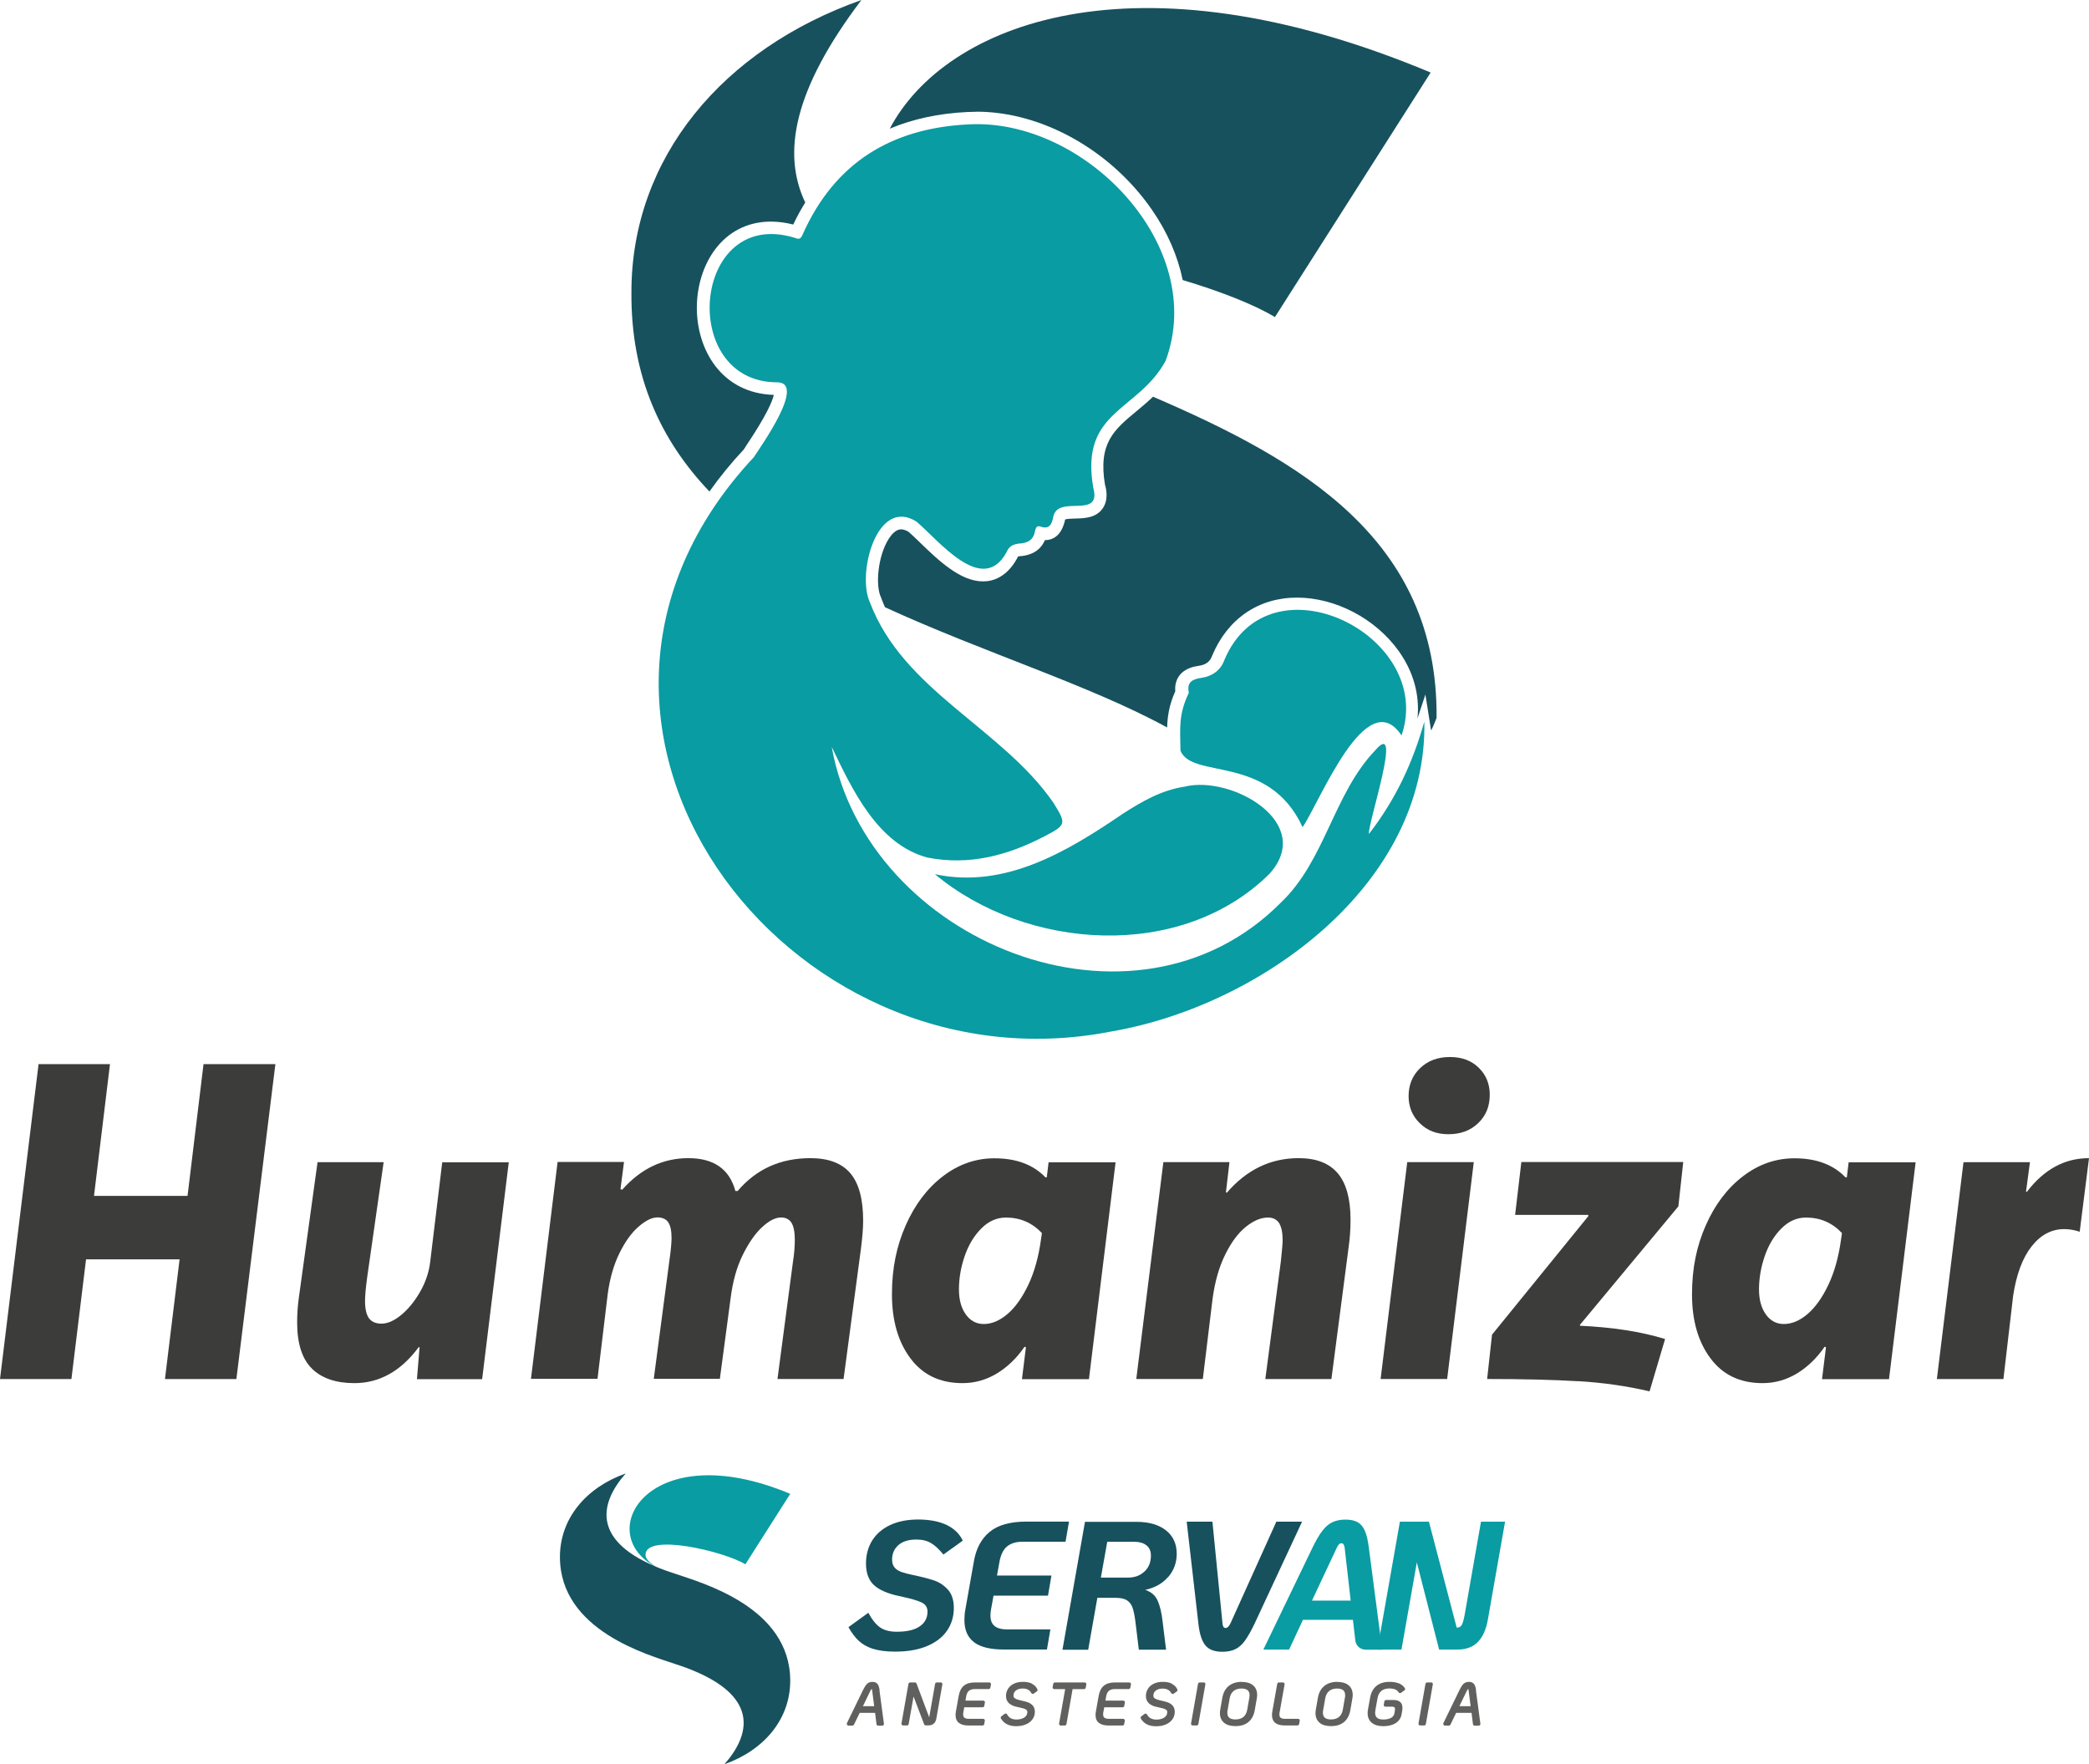 <svg xmlns="http://www.w3.org/2000/svg" id="Camada_2" viewBox="0 0 278.47 235.17"><defs><style>      .cls-1 {        fill: #60615f;      }      .cls-2 {        fill: #099ca2;      }      .cls-3 {        fill: #17515d;      }      .cls-4 {        fill: #3c3c3b;      }    </style></defs><g id="Camada_1-2" data-name="Camada_1"><g><g><path class="cls-2" d="M86.05,207.25c0,1.03,2.02,1.86,1.2,1.51-8.27-4.5-.69-17.5,18.09-9.63l-5.98,9.39c-2.87-1.75-13.31-4.19-13.31-1.27"></path><path class="cls-3" d="M105.34,224.04c0,5.12-3.48,9.26-8.77,11.13,3.4-3.86,4.55-8.75-3.84-12.35-.83-.36-1.73-.69-2.7-1-.01,0-.02,0-.03-.01-3.56-1.22-15.36-4.45-15.36-14.27,0-5.12,3.48-9.26,8.77-11.13-3.4,3.86-4.55,8.75,3.84,12.35.83.36,1.73.69,2.7,1,.01,0,.02,0,.03.01,3.56,1.22,15.36,4.45,15.36,14.27"></path><path class="cls-3" d="M116.35,219.79c-.77-.26-1.4-.62-1.89-1.08-.49-.46-.94-1.07-1.36-1.81l2.65-1.92c.5.93,1.03,1.58,1.58,1.96.55.38,1.29.57,2.22.57,1.33,0,2.35-.23,3.04-.71.7-.47,1.05-1.13,1.05-1.97,0-.57-.27-.98-.8-1.23-.54-.25-1.35-.49-2.43-.72-.26-.05-.65-.14-1.17-.27-1.36-.36-2.34-.86-2.92-1.5-.58-.64-.88-1.54-.88-2.69s.27-2.15.8-3.03c.54-.88,1.33-1.58,2.37-2.08,1.05-.5,2.31-.76,3.79-.76s2.82.25,3.82.74c1.01.5,1.71,1.19,2.12,2.08l-2.58,1.85c-.57-.7-1.12-1.21-1.64-1.52-.53-.32-1.18-.48-1.96-.48-1.04,0-1.84.25-2.4.74-.56.5-.84,1.14-.84,1.94,0,.45.12.81.35,1.07.23.26.54.45.91.58.37.13.9.27,1.58.41,1.15.24,2.08.48,2.78.72.7.24,1.31.65,1.83,1.23.52.58.78,1.4.78,2.43,0,1.14-.3,2.14-.9,3.02-.6.88-1.49,1.56-2.67,2.06-1.18.5-2.6.74-4.27.74-1.2,0-2.19-.13-2.96-.39"></path><path class="cls-3" d="M129.85,218.91c-.86-.65-1.29-1.63-1.29-2.95,0-.52.04-.98.12-1.39l1.14-6.43c.29-1.7.99-3.02,2.09-3.93,1.1-.92,2.73-1.38,4.89-1.38h5.7l-.46,2.68h-5.7c-.86,0-1.55.2-2.06.6-.51.4-.86,1.08-1.04,2.03l-.34,1.88h7.26l-.46,2.68h-7.26l-.34,1.87c-.05.29-.07.55-.07.78,0,.63.18,1.1.55,1.4.37.3.93.45,1.69.45h5.75l-.46,2.68h-5.75c-1.79,0-3.11-.32-3.97-.97"></path><path class="cls-3" d="M155.72,210.2c-.75.88-1.77,1.45-3.06,1.73.8.26,1.35.74,1.66,1.44.31.7.53,1.62.66,2.78l.46,3.75h-3.63l-.46-3.77c-.1-.76-.22-1.36-.37-1.8-.15-.44-.39-.77-.74-1-.35-.23-.85-.34-1.5-.34h-2.46l-1.22,6.92h-3.43l3-17.05h6.89c1.64,0,2.94.38,3.9,1.13s1.44,1.8,1.44,3.13c0,1.18-.38,2.22-1.13,3.09M152.57,209.48c.57-.54.85-1.25.85-2.11,0-.62-.2-1.08-.61-1.39-.41-.31-.93-.46-1.58-.46h-3.63l-.85,4.77h3.63c.89,0,1.62-.27,2.19-.82"></path><path class="cls-3" d="M160.66,219.3c-.46-.58-.77-1.54-.91-2.87l-1.56-13.59h3.43l1.34,13.54c.03.42.17.63.41.63s.46-.21.66-.63l6.11-13.54h3.43l-6.33,13.59c-.47.99-.91,1.75-1.3,2.29s-.83.91-1.3,1.13c-.47.22-1.04.33-1.7.33-1.06,0-1.81-.29-2.28-.88"></path><path class="cls-2" d="M180.34,215.92h-6.65l-1.85,3.97h-3.43l6.55-13.59c.47-.97.91-1.73,1.33-2.26.41-.54.86-.92,1.35-1.14.49-.23,1.06-.34,1.73-.34s1.25.13,1.66.38c.41.25.72.65.94,1.18s.39,1.27.5,2.19l1.78,13.59h-2.21c-.7,0-1.29-.52-1.37-1.22l-.32-2.75ZM180.05,213.36l-.8-7.01c-.05-.42-.19-.63-.41-.63-.15,0-.27.05-.37.16-.1.11-.19.26-.29.47l-3.29,7.01h5.16Z"></path><path class="cls-2" d="M200.63,202.84l-2.29,13.03c-.23,1.32-.67,2.31-1.33,3-.66.68-1.58,1.02-2.76,1.02h-2.41l-2.97-11.62-2.05,11.62h-3.21l3-17.05h3.87l3.7,14.12h.05c.28,0,.48-.12.62-.35.14-.24.26-.66.38-1.28l2.19-12.49h3.21Z"></path><path class="cls-1" d="M117.26,225.34c-.05-.37-.12-.65-.27-.85h0c-.16-.21-.41-.3-.69-.3-.28,0-.55.09-.74.29-.18.18-.34.44-.51.79h0s-2.15,4.42-2.15,4.42c-.03.07-.03.15.01.22.04.07.11.11.19.11h.54c.09,0,.16-.05.2-.13l.76-1.57h2.05l.19,1.51c.01.11.11.2.22.2h.55c.06,0,.13-.03.17-.08.04-.05.06-.11.05-.18l-.59-4.42h0ZM115.03,227.44l.95-1.97c.08-.16.14-.26.18-.3h0s.05-.03.05-.03c.02.03.04.12.06.26l.26,2.03h-1.51Z"></path><path class="cls-1" d="M125.39,224.27h-.52c-.11,0-.2.08-.22.19l-.78,4.43s0,.03,0,.04l-1.69-4.51c-.03-.09-.12-.15-.21-.15h-.65c-.11,0-.2.08-.22.18l-.93,5.29c-.01.07,0,.13.05.18.04.05.1.08.17.08h.52c.11,0,.2-.08.22-.19l.65-3.67,1.41,3.71c.03.09.12.14.21.14h.39c.26,0,.51-.08.69-.24h0c.19-.17.3-.42.35-.73l.79-4.5c.01-.07,0-.13-.05-.18-.04-.05-.11-.08-.17-.08"></path><path class="cls-1" d="M131.87,224.27h-1.95c-.59,0-1.08.14-1.44.44h0c-.36.3-.58.76-.68,1.33h0l-.38,2.13h0c-.03.14-.04.3-.04.46,0,.44.15.82.47,1.05.31.23.75.33,1.29.33h1.84c.11,0,.2-.08.22-.19l.08-.44c.01-.07,0-.13-.05-.18-.04-.05-.1-.08-.17-.08h-1.87c-.32,0-.52-.06-.63-.15h0c-.1-.08-.16-.2-.17-.44,0-.1,0-.2.03-.29h0s.12-.66.12-.66h2.45c.11,0,.2-.08.22-.19l.08-.44c.01-.07,0-.13-.05-.18-.04-.05-.1-.08-.17-.08h-2.37l.1-.58c.07-.36.19-.59.37-.73h0c.17-.14.43-.23.8-.23h1.83c.11,0,.2-.08.22-.18l.08-.44c.01-.06,0-.13-.05-.18-.04-.05-.11-.08-.17-.08"></path><path class="cls-1" d="M137.55,224.42c-.33-.16-.73-.23-1.2-.23-.43,0-.82.07-1.16.23-.34.15-.61.38-.8.67-.19.29-.29.63-.29.99,0,.39.14.74.42.98.27.23.62.39,1.05.47h0c.38.08.67.15.86.2.18.05.31.12.41.21.08.07.11.13.11.26,0,.2-.05.36-.16.51-.11.15-.27.27-.49.36-.22.09-.49.14-.8.14s-.56-.06-.76-.17c-.2-.11-.36-.27-.49-.51-.03-.06-.08-.1-.15-.11-.06-.01-.13,0-.18.04l-.43.32c-.09.07-.12.2-.06.3.21.34.48.61.82.77.34.17.74.25,1.2.25s.9-.07,1.28-.23c.37-.15.68-.38.89-.67.22-.29.33-.64.33-1.02,0-.32-.09-.62-.28-.83-.18-.2-.4-.35-.67-.44-.25-.09-.55-.17-.91-.24h0c-.34-.07-.6-.16-.78-.27-.08-.05-.12-.09-.16-.15-.03-.06-.05-.13-.05-.22,0-.3.1-.5.32-.68.22-.18.51-.27.92-.27.29,0,.52.05.71.16h0c.19.1.32.24.42.43.03.06.08.1.15.12.06.02.13,0,.18-.03l.42-.3c.09-.06.12-.18.07-.28-.15-.33-.41-.58-.74-.74"></path><path class="cls-1" d="M144.59,224.27h-3.97c-.11,0-.2.08-.22.19l-.08.44c-.01.07,0,.13.05.18.04.05.1.08.17.08h1.45l-.81,4.59c-.01.07,0,.13.05.18.04.05.1.08.17.08h.54c.11,0,.2-.08.22-.18l.82-4.67h1.53c.11,0,.2-.08.22-.19l.08-.44c.01-.07,0-.13-.05-.18-.04-.05-.1-.08-.17-.08"></path><path class="cls-1" d="M150.53,224.27h-1.95c-.59,0-1.08.14-1.44.44h0c-.36.3-.58.76-.68,1.33l-.38,2.13h0c-.03.14-.04.3-.04.46,0,.44.15.82.47,1.05.31.23.75.33,1.29.33h1.84c.11,0,.2-.08.22-.19l.08-.44c.01-.07,0-.13-.05-.18-.04-.05-.1-.08-.17-.08h-1.87c-.32,0-.52-.06-.63-.15h0c-.1-.08-.16-.2-.17-.44,0-.1,0-.2.03-.29h0s.12-.66.12-.66h2.45c.11,0,.2-.08.22-.19l.08-.44c.01-.07,0-.13-.05-.18-.04-.05-.1-.08-.17-.08h-2.37l.1-.58c.07-.36.19-.59.37-.73h0c.17-.14.43-.23.8-.23h1.83c.11,0,.2-.08.22-.18l.08-.44c.01-.06,0-.13-.05-.18-.04-.05-.11-.08-.17-.08"></path><path class="cls-1" d="M156.2,224.42c-.33-.16-.73-.23-1.2-.23-.43,0-.82.07-1.16.23-.34.15-.61.38-.8.67-.19.29-.29.63-.29.99,0,.39.14.74.42.99.27.23.62.39,1.05.47h0c.38.08.67.15.86.2.18.05.31.12.41.21.08.07.11.13.11.26,0,.2-.05.36-.16.51-.11.15-.27.27-.49.36h0c-.22.09-.49.14-.8.14s-.56-.06-.76-.17c-.2-.11-.36-.27-.49-.51-.03-.06-.08-.1-.15-.11-.06-.01-.13,0-.18.04l-.43.32c-.09.07-.12.2-.06.3.21.34.48.61.82.77h0c.34.17.74.25,1.2.25.48,0,.9-.07,1.28-.23.37-.15.68-.38.89-.67.22-.29.33-.64.33-1.02,0-.32-.09-.62-.28-.83-.18-.2-.4-.35-.67-.44-.25-.09-.55-.17-.91-.24h0c-.34-.07-.6-.16-.78-.27-.08-.05-.12-.09-.16-.15-.03-.06-.05-.13-.05-.22,0-.3.1-.5.32-.68.22-.18.51-.27.92-.27.29,0,.52.05.71.16h0c.19.1.32.24.42.43.03.06.08.1.15.12.06.02.13,0,.18-.03l.42-.3c.09-.06.12-.18.07-.28-.15-.33-.41-.58-.74-.74"></path><path class="cls-1" d="M160.46,224.27h-.54c-.11,0-.2.08-.22.18l-.93,5.29c-.01.07,0,.13.05.18.04.05.11.08.17.08h.54c.11,0,.2-.08.22-.19l.93-5.29c.01-.07,0-.13-.05-.18-.04-.05-.11-.08-.17-.08"></path><path class="cls-1" d="M165.52,224.19c-.69,0-1.28.18-1.73.55h0c-.45.37-.73.9-.85,1.57h0s-.28,1.6-.28,1.6h0c-.03.18-.04.33-.04.46,0,.53.19.98.56,1.28.37.31.89.44,1.51.44.7,0,1.28-.17,1.73-.54.44-.37.72-.9.84-1.57h0l.28-1.6h0c.03-.18.04-.33.04-.46,0-.53-.18-.98-.56-1.28-.37-.31-.88-.44-1.5-.44M163.64,227.98h0l.28-1.6c.08-.44.25-.75.52-.97.26-.22.61-.33,1.06-.33.39,0,.65.09.82.23.16.14.25.34.25.67,0,.11,0,.22-.03.32h0s-.28,1.6-.28,1.6h0c-.08.44-.25.75-.51.97-.27.22-.61.33-1.07.33-.39,0-.66-.09-.82-.23h0c-.16-.14-.25-.34-.25-.67,0-.11,0-.22.03-.32"></path><path class="cls-1" d="M173.03,229.12h-1.71c-.31,0-.51-.06-.61-.15-.1-.08-.16-.2-.16-.44,0-.1,0-.2.03-.29h0s.66-3.71.66-3.71c.01-.07,0-.13-.05-.18-.04-.05-.11-.08-.17-.08h-.54c-.11,0-.2.08-.22.18l-.66,3.71h0c-.03.15-.04.3-.04.47,0,.44.15.81.46,1.05h0c.31.23.73.32,1.27.32h1.67c.11,0,.2-.08.22-.19l.08-.44c.01-.07,0-.13-.05-.18-.04-.05-.11-.08-.17-.08"></path><path class="cls-1" d="M178.26,224.19c-.69,0-1.28.18-1.73.55-.45.37-.73.9-.85,1.57h0s-.28,1.6-.28,1.6h0c-.03.18-.04.33-.04.46,0,.53.19.98.56,1.28.37.31.89.44,1.51.44.7,0,1.28-.17,1.73-.54.44-.37.72-.9.84-1.57l.28-1.6h0c.03-.18.04-.33.04-.46,0-.53-.18-.98-.56-1.28-.37-.31-.88-.44-1.5-.44M176.38,227.98h0l.28-1.6c.08-.44.25-.75.52-.97.26-.22.61-.33,1.06-.33.39,0,.65.09.82.23.16.14.25.34.25.67,0,.11,0,.22-.03.32l-.28,1.6h0c-.08.44-.25.75-.51.97-.27.22-.61.33-1.07.33-.39,0-.66-.09-.82-.23h0c-.16-.14-.25-.34-.25-.67,0-.11,0-.22.03-.32"></path><path class="cls-1" d="M186.45,224.39h0c-.34-.14-.75-.2-1.24-.2-.69,0-1.28.17-1.72.54-.45.36-.73.9-.85,1.57l-.29,1.61h0c-.03.14-.04.3-.04.47,0,.53.19.98.57,1.28.38.3.89.44,1.52.44s1.2-.13,1.63-.4c.44-.27.72-.68.8-1.17h0s.1-.57.1-.57h0c.02-.12.02-.23.02-.33,0-.31-.1-.59-.32-.77-.22-.18-.51-.25-.85-.25h-1.02c-.11,0-.2.08-.22.19l-.08.44c-.01.07,0,.13.05.18.04.05.1.08.17.08h.91c.16,0,.24.04.29.08.05.04.07.1.08.22,0,.02,0,.07-.01.14l-.08.48c-.05.24-.17.41-.42.56-.25.15-.6.23-1.05.23-.4,0-.67-.09-.83-.23h0c-.17-.14-.25-.34-.26-.66,0-.08.01-.2.03-.34l.29-1.61h0c.08-.45.25-.76.51-.97h0c.26-.21.6-.33,1.06-.33.33,0,.59.05.79.13.19.08.34.21.46.39.03.05.09.09.14.1.06.01.12,0,.17-.04l.45-.32c.1-.07.13-.21.06-.31-.2-.29-.48-.51-.82-.65"></path><path class="cls-1" d="M190.78,224.27h-.54c-.11,0-.2.08-.22.18l-.93,5.29c-.01.07,0,.13.05.18.04.05.1.08.17.08h.54c.11,0,.2-.08.22-.19l.93-5.29c.01-.07,0-.13-.05-.18-.04-.05-.11-.08-.17-.08"></path><path class="cls-1" d="M196.77,225.34c-.05-.37-.12-.65-.27-.85h0c-.16-.21-.41-.3-.69-.3-.28,0-.55.09-.74.29-.18.18-.34.44-.51.79h0s-2.15,4.42-2.15,4.42c-.03.07-.03.15.01.22.04.07.11.11.19.11h.54c.09,0,.16-.05.2-.13l.76-1.57h2.05l.19,1.51c.01.11.11.2.22.2h.55c.06,0,.13-.03.17-.08.04-.05.06-.11.05-.18l-.59-4.42ZM194.54,227.44l.95-1.97c.08-.16.14-.26.18-.3h0s.05-.03.05-.03c.02.03.04.12.06.26l.26,2.03h-1.51Z"></path></g><g><path class="cls-4" d="M14.66,141.85l-2.13,17.56h12.47l2.13-17.56h9.58l-5.2,41.98h-9.52l1.95-15.96h-12.47l-1.95,15.96H0l5.14-41.98h9.52Z"></path><path class="cls-4" d="M41.59,182.44c-1.32-1.28-1.98-3.34-1.98-6.18,0-1.14.08-2.27.24-3.37l2.48-17.97h8.81l-2.19,15.31c-.2,1.46-.29,2.52-.29,3.19,0,1.06.18,1.83.53,2.31.36.47.91.71,1.66.71.83,0,1.71-.39,2.66-1.18.95-.79,1.78-1.82,2.51-3.1.73-1.28,1.17-2.61,1.33-3.99l1.6-13.24h8.87l-3.55,28.91h-8.69l.35-4.26h-.12c-2.37,3.19-5.22,4.79-8.57,4.79-2.45,0-4.33-.64-5.65-1.92Z"></path><path class="cls-4" d="M83.18,154.91l-.47,3.61.24.06c2.48-2.8,5.42-4.2,8.81-4.2s5.48,1.46,6.27,4.38h.3c2.48-2.92,5.71-4.38,9.7-4.38,2.4,0,4.18.67,5.32,2.01,1.14,1.34,1.71,3.45,1.71,6.33,0,.95-.1,2.21-.3,3.78l-2.31,17.32h-8.81l2.07-15.67c.16-.98.24-1.95.24-2.9,0-1.02-.15-1.77-.44-2.25-.3-.47-.76-.71-1.39-.71-.75,0-1.59.42-2.51,1.27-.93.85-1.79,2.09-2.6,3.72-.81,1.64-1.35,3.6-1.63,5.88l-1.42,10.64h-8.81l2.07-15.67c.2-1.38.3-2.42.3-3.13,0-.95-.15-1.63-.44-2.07-.3-.43-.78-.65-1.45-.65-.71,0-1.54.4-2.48,1.21-.95.81-1.8,1.99-2.57,3.55-.77,1.56-1.29,3.38-1.57,5.47l-1.36,11.29h-8.87l3.55-28.91h8.87Z"></path><path class="cls-4" d="M121.35,181.05c-1.64-2.21-2.45-5.04-2.45-8.51s.61-6.42,1.83-9.19,2.88-4.97,4.97-6.56c2.09-1.6,4.38-2.39,6.86-2.39,2.92,0,5.18.85,6.8,2.54h.18l.24-2.01h8.93l-3.55,28.91h-8.93l.53-4.26-.18-.06c-1.06,1.54-2.31,2.73-3.72,3.58-1.42.85-2.94,1.27-4.55,1.27-3,0-5.31-1.1-6.95-3.31ZM134.3,175.16c1.04-.89,1.97-2.19,2.78-3.9.81-1.71,1.37-3.73,1.69-6.06l.12-.83c-1.3-1.38-2.9-2.07-4.79-2.07-1.22,0-2.32.48-3.28,1.45-.97.97-1.71,2.19-2.22,3.67-.51,1.48-.77,2.97-.77,4.46,0,1.38.31,2.49.92,3.34.61.85,1.41,1.27,2.39,1.27,1.06,0,2.12-.44,3.16-1.33Z"></path><path class="cls-4" d="M163.89,154.91l-.47,4.02.12.06c2.64-3.07,5.83-4.61,9.58-4.61,2.33,0,4.06.67,5.2,2.01,1.14,1.34,1.71,3.41,1.71,6.21,0,1.22-.08,2.4-.24,3.55l-2.31,17.68h-8.81l2.07-15.67c.16-1.5.24-2.44.24-2.84,0-1.02-.16-1.78-.47-2.28-.32-.49-.81-.74-1.48-.74-.95,0-1.93.41-2.96,1.24s-1.94,2.06-2.75,3.7c-.81,1.64-1.37,3.6-1.68,5.88l-1.3,10.7h-8.87l3.61-28.91h8.81Z"></path><path class="cls-4" d="M196.46,154.91l-3.55,28.91h-8.87l3.55-28.91h8.87ZM189.28,149.74c-1.01-.97-1.51-2.18-1.51-3.64s.51-2.74,1.54-3.72c1.02-.98,2.34-1.48,3.96-1.48s2.86.47,3.84,1.42c.98.95,1.48,2.15,1.48,3.61,0,1.54-.51,2.8-1.54,3.78-1.03.99-2.35,1.48-3.96,1.48s-2.81-.48-3.81-1.45Z"></path><path class="cls-4" d="M210.42,184.12c-3.31-.2-7.37-.3-12.18-.3l.65-5.91,12.83-15.79v-.18h-9.75l.83-7.04h21.58l-.65,5.91-13.12,15.79v.12c4.38.2,8.16.79,11.35,1.77l-2.07,6.98c-3-.71-6.15-1.16-9.46-1.36Z"></path><path class="cls-4" d="M228,181.05c-1.64-2.21-2.45-5.04-2.45-8.51s.61-6.42,1.83-9.19,2.88-4.97,4.97-6.56c2.09-1.6,4.38-2.39,6.86-2.39,2.92,0,5.18.85,6.8,2.54h.18l.24-2.01h8.93l-3.55,28.91h-8.93l.53-4.26-.18-.06c-1.06,1.54-2.31,2.73-3.72,3.58-1.42.85-2.94,1.27-4.55,1.27-3,0-5.31-1.1-6.95-3.31ZM240.95,175.16c1.04-.89,1.97-2.19,2.78-3.9.81-1.71,1.37-3.73,1.69-6.06l.12-.83c-1.3-1.38-2.9-2.07-4.79-2.07-1.22,0-2.32.48-3.28,1.45-.97.97-1.71,2.19-2.22,3.67-.51,1.48-.77,2.97-.77,4.46,0,1.38.31,2.49.92,3.34.61.85,1.41,1.27,2.39,1.27,1.06,0,2.12-.44,3.16-1.33Z"></path><path class="cls-4" d="M270.6,154.91l-.53,3.96h.12c2.29-3,5.04-4.49,8.28-4.49l-1.24,9.81c-.71-.24-1.4-.35-2.07-.35-1.7,0-3.14.77-4.35,2.31-1.2,1.54-2.02,3.72-2.45,6.56l-1.3,11.12h-8.87l3.55-28.91h8.87Z"></path></g><path class="cls-2" d="M189.89,96.11c-1.54,5.5-3.82,10.43-7.41,15.06-.15-1.43,4.61-15.55.84-11.15-5.58,5.84-6.67,14.71-12.61,20.33-19.54,19.66-55.18,5.26-59.84-20.79,2.76,5.73,6.11,12.96,12.75,14.75,5.58,1.1,10.72-.28,15.63-2.84,2.91-1.52,2.92-1.65,1.17-4.47-6.87-9.95-20-14.91-24.45-26.69-1.78-3.72.88-14.14,6.2-10.78,2.96,2.5,8.77,9.93,11.99,4.11.32-.79.79-1.04,1.56-1.17,3.09-.12,1.69-2.6,2.93-2.3,1.29.5,1.58-.4,1.76-1.29.6-3.02,6.48.42,5.33-3.86-1.81-10.34,5.93-10.12,9.64-16.92,5.68-15.28-10.75-32.37-26.25-31.52-10.29.49-17.87,5.1-22.13,14.67-.27.61-.45.69-1.06.45-13.69-4.2-15.6,19.26-2.36,19.26,3.94,0-2.12,8.47-3.09,9.98-33.06,35.37,4.08,85.06,47.57,76.57,19.89-3.37,42.28-19.58,41.81-41.39Z"></path><path class="cls-2" d="M157.91,104.86c-3.05.46-5.65,1.95-8.2,3.59-7.38,5.02-15.71,10.08-25.08,8.08,12.22,10.19,32.84,11.61,44.59-.05,6.15-6.79-5.04-13.18-11.31-11.62Z"></path><g><path class="cls-3" d="M130.2,14.89c8.67,0,17.83,5.11,23.32,13.02,2.09,3,3.47,6.2,4.14,9.42,5.17,1.55,9.65,3.33,12.29,4.94l20.76-32.6c-39.51-16.56-64.74-6.49-72.1,7.48,3.07-1.29,6.53-2.04,10.38-2.22.39-.02.79-.03,1.19-.03Z"></path><path class="cls-3" d="M147.32,64.68c.15.56.48,2-.38,3.16-.9,1.21-2.4,1.25-3.6,1.28-.41.01-1.08.03-1.35.12-.4,1.83-1.3,2.74-2.7,2.76-.37.87-1.23,2.02-3.44,2.15-.08.02-.13.03-.16.04-.01.02-.03.05-.04.09l-.04.1-.05.09c-1.39,2.5-3.23,3.03-4.52,3.03-3.05,0-6-2.86-8.37-5.15-.57-.55-1.1-1.07-1.54-1.45-.38-.23-.73-.34-1.02-.34-.69,0-1.28.7-1.65,1.28-1.45,2.3-1.78,6.2-1.03,7.77l.03.06.02.07c.15.41.32.81.49,1.2,13.09,6.02,27.36,10.41,37.61,16.03.05-1.53.28-3.02,1.09-4.83-.07-.77.1-1.44.48-2,.77-1.11,2.14-1.32,2.72-1.4.86-.13,1.42-.55,1.68-1.26l.03-.07c2.05-4.92,6.18-7.75,11.31-7.75s10.47,2.8,13.56,7.12c1.98,2.77,2.83,5.89,2.5,9l1.06-3.2.75,4.74c0,.24.74-1.58.74-1.64.2-23.81-18.08-34.31-37.8-42.8-.75.72-1.51,1.36-2.24,1.96-2.96,2.46-5.11,4.23-4.15,9.85Z"></path><path class="cls-3" d="M99.41,59.5c2.83-4.21,3.57-6.07,3.74-6.86-7.05-.22-10.26-6.12-10.26-11.6,0-5.71,3.4-11.5,9.88-11.5.95,0,1.95.13,2.97.39.49-1.04,1.03-2.01,1.6-2.94-3.12-6.55-1.57-15.03,7.49-26.99-18.49,6.54-30.66,21.03-30.66,38.94-.09,11.32,3.98,19.84,10.4,26.58,1.36-1.92,2.88-3.79,4.57-5.6.08-.12.17-.26.28-.42Z"></path></g><path class="cls-2" d="M157.34,100.01c1.47,3.95,11.76.4,16.3,10.25,2.28-3.3,8.52-19.29,13.19-12.22,4.55-13.32-17.66-24.34-23.63-10.03-.48,1.32-1.58,2.12-3,2.34-1.17.17-2.05.52-1.72,2-1.38,2.84-1.17,4.65-1.12,7.65Z"></path></g></g></svg>